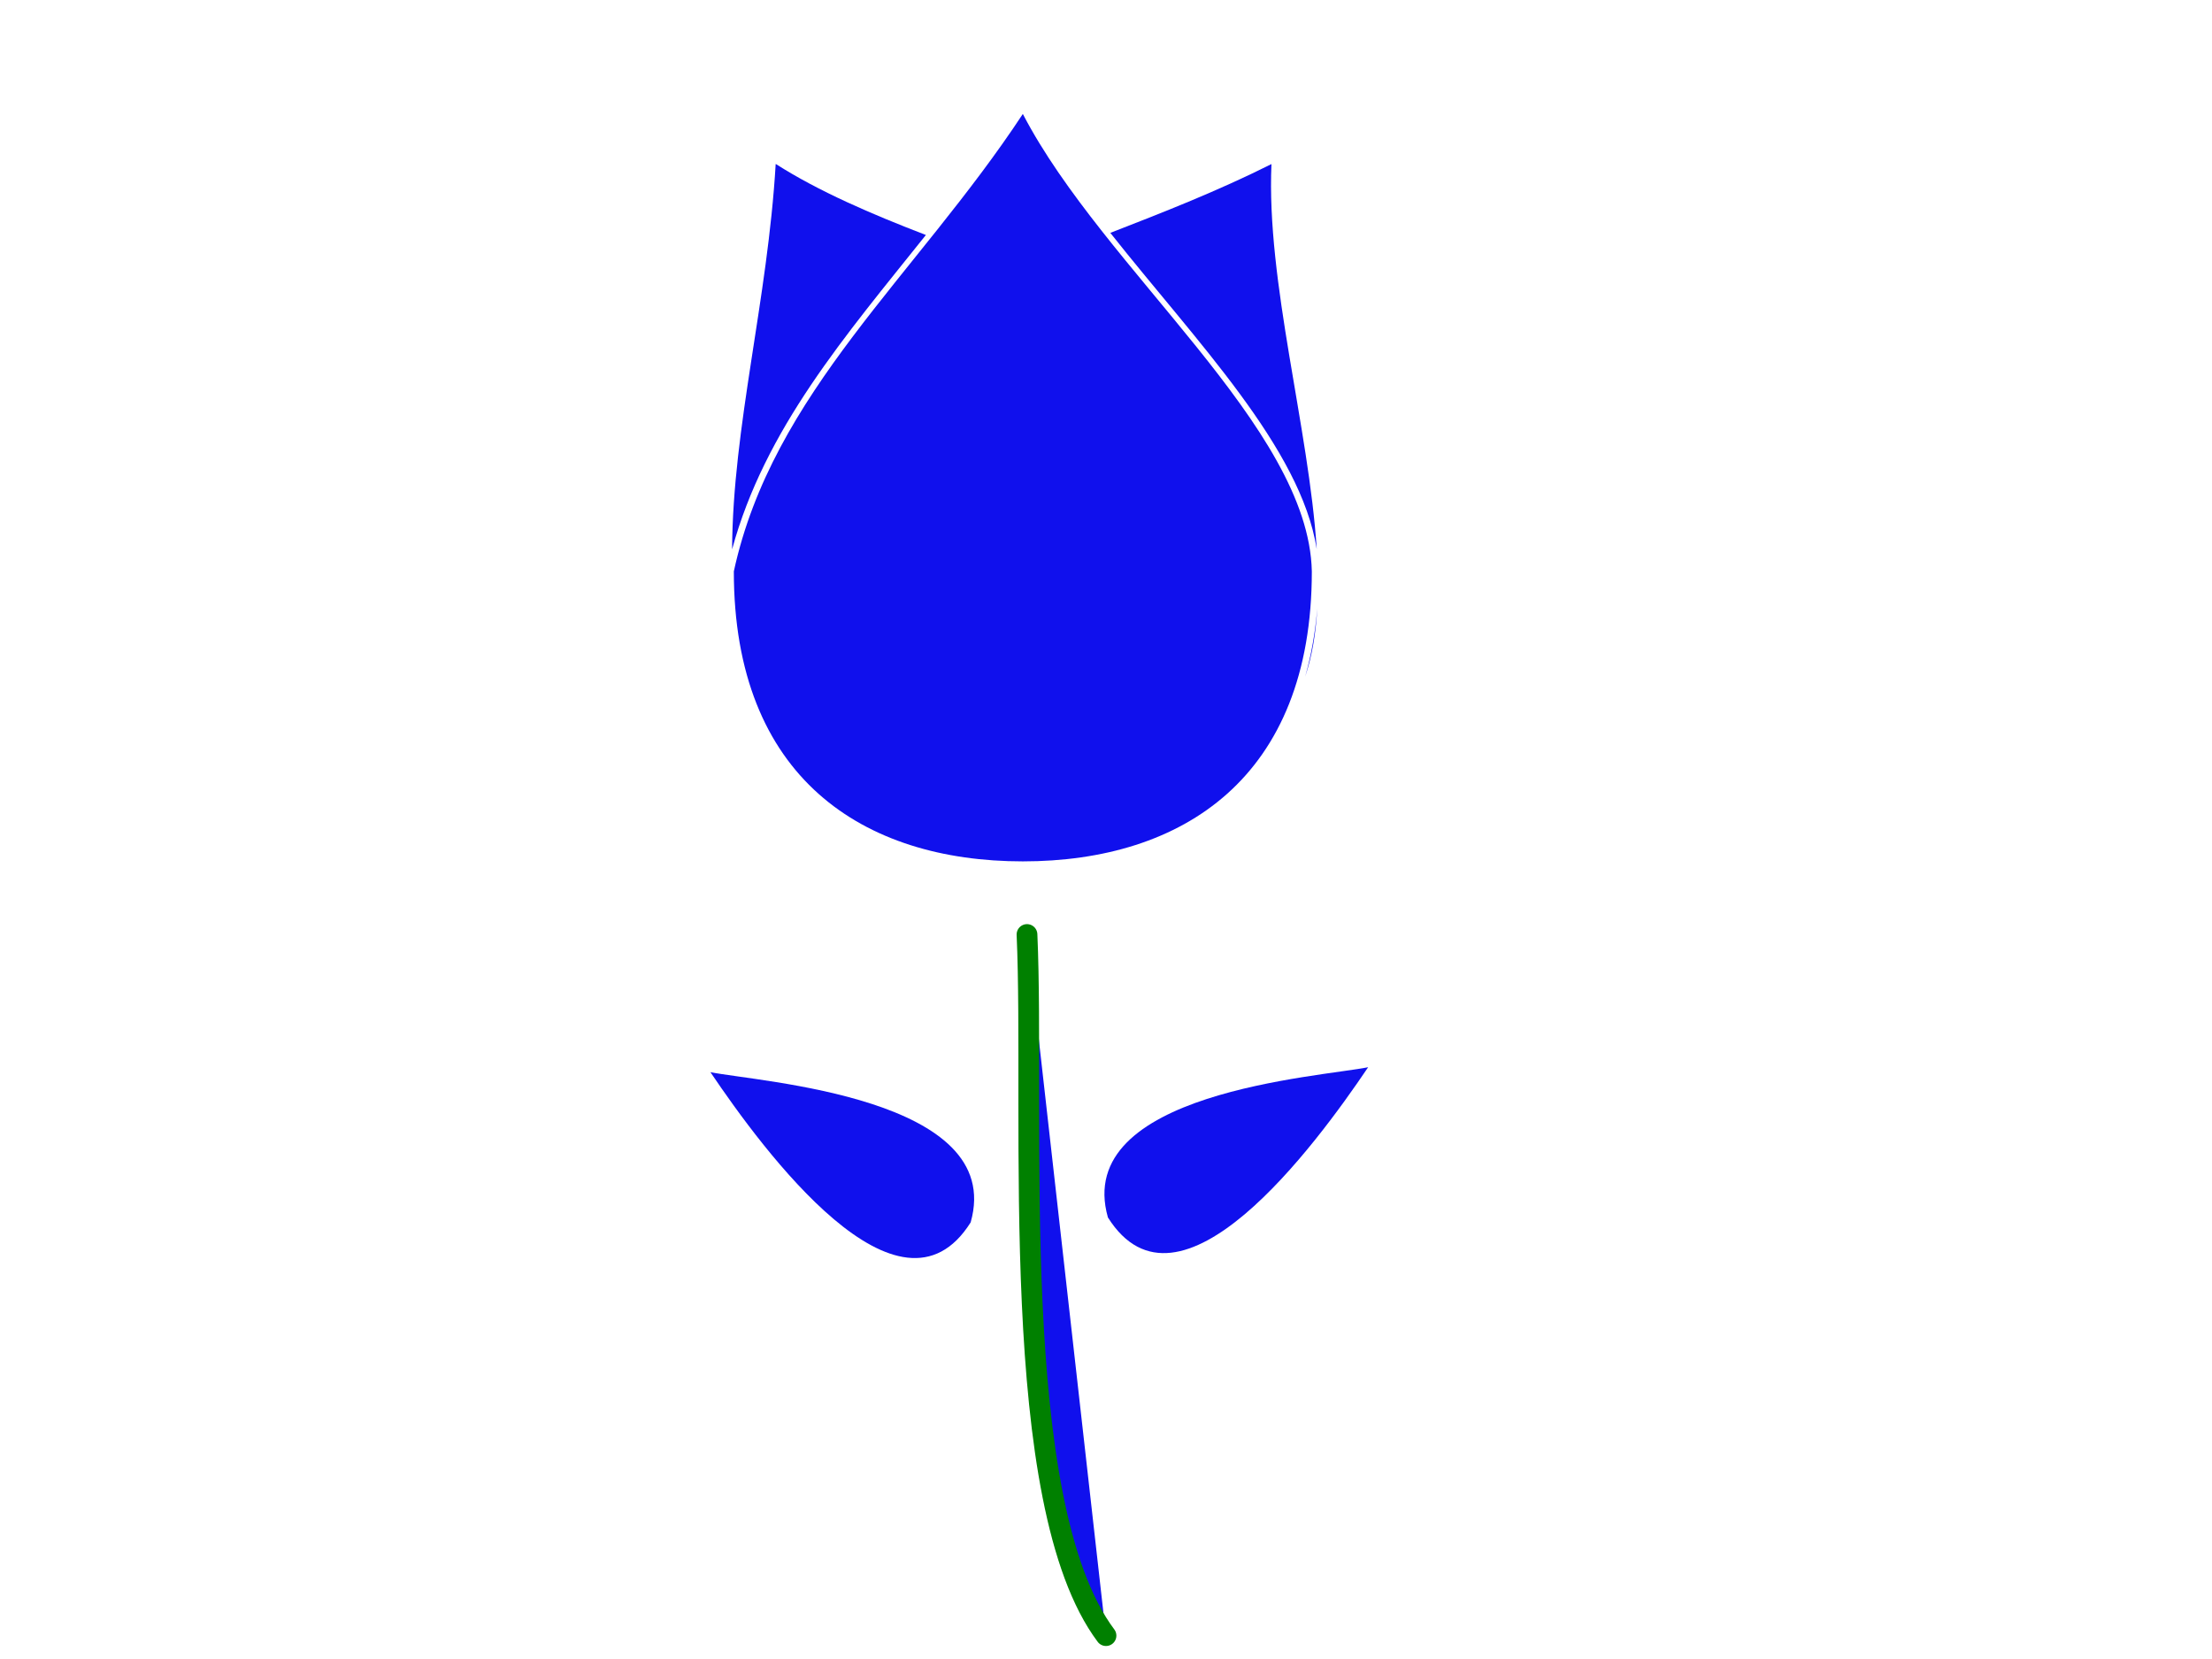 <?xml version="1.0"?><svg width="640" height="480" xmlns="http://www.w3.org/2000/svg">
 <g>
  <title>Layer 1</title>
  <g id="layer1">
   <path fill="#1010ed" id="path3755" d="m224.432,47.429c-2.32,39.408 -12.413,75.867 -12.615,111.514c9.486,-34.839 32.733,-61.729 56.072,-90.952c-15.745,-6.06 -30.938,-12.572 -43.458,-20.562z"/>
   <path fill="#1010ed" id="path2982" d="m379.553,165.315c0,59.716 -37.437,83.906 -83.617,83.906c-46.181,0 -83.617,-24.189 -83.617,-83.906c11.214,-51.666 52.728,-85.444 83.617,-132.346c23.462,45.154 82.72,90.509 83.617,132.346z"/>
   <path fill="#1010ed" id="path3764" d="m367.875,47.469c-15.499,7.772 -31.209,13.921 -46.625,19.906c24.714,31.271 55.123,62.194 59.719,91.5c-2.255,-35.166 -14.608,-77.332 -13.094,-111.406zm13.25,128.625c-0.589,7.137 -1.786,13.685 -3.5,19.688c2.018,-6.003 3.093,-12.607 3.5,-19.688z"/>
   <path fill="#1010ed" stroke="#008000" stroke-width="6" stroke-linecap="round" id="path3769" d="m297.143,270.38c2.342,52.666 -5.943,164.456 22.857,202.857"/>
   <path fill="#1010ed" d="m320.556,352.25c-10.307,-36.256 61.433,-40.649 75.293,-43.471c-15.462,22.922 -54.745,76.103 -75.293,43.471z" id="path3771"/>
   <path fill="#1010ed" id="path3773" d="m280.84,353.679c10.307,-36.256 -61.433,-40.649 -75.293,-43.471c15.462,22.922 54.745,76.103 75.293,43.471z"/>
  </g>
 </g>
</svg>